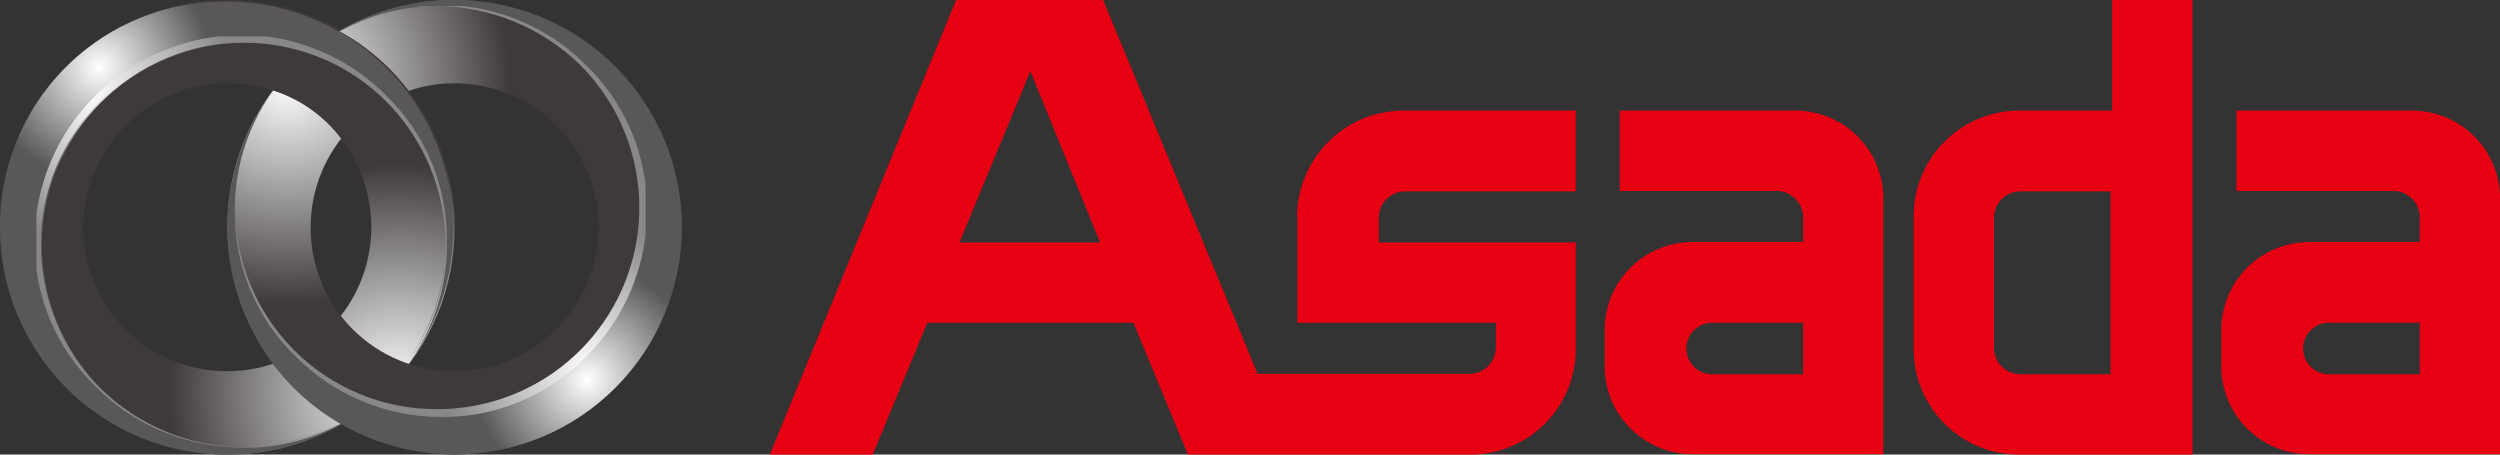 <svg id="Layer_1" data-name="Layer 1" xmlns="http://www.w3.org/2000/svg" xmlns:xlink="http://www.w3.org/1999/xlink" viewBox="0 0 296.25 53.86"><rect x="0" y="0" width="296.25" height="53.86" fill="#333333" stroke="none"/><defs><style>.cls-1{fill:none;}.cls-2{fill:#e60012;}.cls-3{clip-path:url(#clip-path);}.cls-4{fill:url(#radial-gradient);}.cls-5{clip-path:url(#clip-path-2);}.cls-6{fill:url(#radial-gradient-2);}.cls-7{clip-path:url(#clip-path-3);}.cls-8{fill:url(#radial-gradient-3);}.cls-9{clip-path:url(#clip-path-4);}.cls-10{fill:url(#radial-gradient-4);}.cls-11{clip-path:url(#clip-path-5);}.cls-12{fill:url(#radial-gradient-5);}.cls-13{clip-path:url(#clip-path-6);}.cls-14{fill:url(#radial-gradient-6);}.cls-15{clip-path:url(#clip-path-7);}.cls-16{fill:url(#radial-gradient-7);}</style><clipPath id="clip-path" transform="translate(-1.9 -13.01)"><path class="cls-1" d="M11.78,40A17.06,17.06,0,1,1,28.84,57,17,17,0,0,1,11.78,40M1.9,40A26.94,26.94,0,1,0,28.84,13,26.9,26.9,0,0,0,1.9,40"/></clipPath><radialGradient id="radial-gradient" cx="-193.68" cy="-386.98" r="4.75" gradientTransform="translate(2253 4463.29) scale(11.38)" gradientUnits="userSpaceOnUse"><stop offset="0" stop-color="#fff"/><stop offset="0.5" stop-color="#3e3a39"/><stop offset="1" stop-color="#3e3a39"/></radialGradient><clipPath id="clip-path-2" transform="translate(-1.9 -13.01)"><path class="cls-1" d="M38.71,40A17.06,17.06,0,1,1,55.77,57,17,17,0,0,1,38.71,40m-9.87,0A26.93,26.93,0,1,0,55.77,13,26.9,26.9,0,0,0,28.84,40"/></clipPath><radialGradient id="radial-gradient-2" cx="-230.93" cy="-319.61" r="4.75" gradientTransform="translate(-2525.01 -3521.71) rotate(180) scale(11.09)" xlink:href="#radial-gradient"/><clipPath id="clip-path-3" transform="translate(-1.9 -13.01)"><path class="cls-1" d="M29.73,37.79A24.06,24.06,0,1,1,53.79,61.85,24.07,24.07,0,0,1,29.73,37.79M28.84,40A26.93,26.93,0,1,0,55.77,13,26.9,26.9,0,0,0,28.84,40"/></clipPath><radialGradient id="radial-gradient-3" cx="-295.06" cy="-224.94" r="4.75" gradientTransform="translate(-757.62 -574.09) rotate(180) scale(2.81)" gradientUnits="userSpaceOnUse"><stop offset="0" stop-color="#fff"/><stop offset="1" stop-color="#595757"/></radialGradient><clipPath id="clip-path-4" transform="translate(-1.9 -13.01)"><path class="cls-1" d="M33.86,23.61a16.39,16.39,0,0,1,8.8,6.28,16.08,16.08,0,0,1,8.08-5.56,25.59,25.59,0,0,0-8.8-7.72,21.63,21.63,0,0,0-8.08,7"/></clipPath><radialGradient id="radial-gradient-4" cx="-193.68" cy="-386.97" r="4.75" gradientTransform="translate(2253.08 4463.43) scale(11.38)" xlink:href="#radial-gradient"/><clipPath id="clip-path-5" transform="translate(-1.9 -13.01)"><path class="cls-1" d="M1.9,40A26.9,26.9,0,0,0,28.84,66.88,26.54,26.54,0,0,0,42.3,63.29h-.18A24,24,0,1,1,54.87,42.1,24.35,24.35,0,0,1,50.2,56.29a26.53,26.53,0,0,0,5.39-16.16A26.9,26.9,0,0,0,28.66,13.19,26.59,26.59,0,0,0,1.9,40"/></clipPath><radialGradient id="radial-gradient-5" cx="-145.78" cy="-494.75" r="4.75" gradientTransform="translate(423.31 1411.24) scale(2.81)" xlink:href="#radial-gradient-3"/><clipPath id="clip-path-6" transform="translate(-1.9 -13.01)"><path class="cls-1" d="M13.22,24.33A24.28,24.28,0,0,0,6,41.56,23.69,23.69,0,0,0,13.22,58.8,24.27,24.27,0,0,0,30.45,66a26.13,26.13,0,0,0,11.67-2.87A24.09,24.09,0,0,1,30.81,66a24.49,24.49,0,0,1-17.06-7,24.19,24.19,0,0,1-7-17.06,23.79,23.79,0,0,1,7-16.88,24.21,24.21,0,0,1,17.06-7,23.77,23.77,0,0,1,16.88,7,24.06,24.06,0,0,1,7,16.88A24.35,24.35,0,0,1,50,56.11a24,24,0,0,0,4.85-14.55,23.67,23.67,0,0,0-7.18-17.23,24.31,24.31,0,0,0-17.24-7.19,25.06,25.06,0,0,0-17.23,7.19"/></clipPath><radialGradient id="radial-gradient-6" cx="-264.01" cy="-247.21" r="4.75" gradientTransform="translate(-943.26 -870.96) rotate(180) scale(3.62)" gradientUnits="userSpaceOnUse"><stop offset="0" stop-color="#fff"/><stop offset="1" stop-color="#888"/></radialGradient><clipPath id="clip-path-7" transform="translate(-1.9 -13.01)"><path class="cls-1" d="M42.3,16.61h0a24,24,0,0,1,11.31-2.88,24.48,24.48,0,0,1,17.06,7A23.88,23.88,0,0,1,53.61,61.49a23.72,23.72,0,0,1-16.87-7,24.05,24.05,0,0,1-7-16.88A24.41,24.41,0,0,1,34.4,23.43,24.27,24.27,0,0,0,29.73,38a23.71,23.71,0,0,0,7.19,17.24,24.29,24.29,0,0,0,17.23,7.18,23.68,23.68,0,0,0,17.24-7.18A24.31,24.31,0,0,0,78.57,38a23.66,23.66,0,0,0-7.18-17.23,24.31,24.31,0,0,0-17.24-7.19A28.87,28.87,0,0,0,42.3,16.61"/></clipPath><radialGradient id="radial-gradient-7" cx="-148.4" cy="-456.18" r="4.75" gradientTransform="translate(608.98 1708.16) scale(3.62)" xlink:href="#radial-gradient-6"/></defs><title>logo_asada</title><path class="cls-2" d="M287.75,26.12H266.92v9.52h18.67a3.14,3.14,0,0,1,3.05,3v3.05h-13.1a10.43,10.43,0,0,0-10.42,10.42v4.31a10.42,10.42,0,0,0,10.42,10.41h22.62V36.54a10.42,10.42,0,0,0-10.41-10.42m.89,31.24H277.87a3,3,0,0,1,0-6.1h10.77Zm-133-18.67V51.26h23.52v3.05a3.14,3.14,0,0,1-3.05,3H150.93L132.62,13H115.2L93.12,66.88h12.2l6.47-15.62h24.42l6.46,15.62h33.4a12.49,12.49,0,0,0,12.56-12.57V41.74H165.29V38.69a3.15,3.15,0,0,1,3.06-3h20.28V26.12H168.35A12.64,12.64,0,0,0,155.6,38.69m-40,3.05L124,21.45l8.26,20.29ZM252,26.12H241.24a12.5,12.5,0,0,0-12.57,12.57V54.31a12.5,12.5,0,0,0,12.57,12.57h20.47V13h-9.52V26.12Zm0,31.24H241.24a3.14,3.14,0,0,1-3.05-3V38.69a3.14,3.14,0,0,1,3.05-3H252ZM214.67,26.12H193.84v9.52h18.67a3.15,3.15,0,0,1,3.06,3v3.05H202.46a10.42,10.42,0,0,0-10.41,10.42v4.31a10.42,10.42,0,0,0,10.41,10.41h22.62V36.54a10.42,10.42,0,0,0-10.41-10.42m.9,31.24H204.79a3,3,0,1,1,0-6.1h10.78Z" transform="translate(-1.9 -13.01)"/><g class="cls-3"><path class="cls-4" d="M1.9,13H55.77V66.88H1.9Z" transform="translate(-1.9 -13.01)"/></g><g class="cls-5"><path class="cls-6" d="M28.84,13H82.7V66.88H28.84Z" transform="translate(-1.9 -13.01)"/></g><g class="cls-7"><path class="cls-8" d="M28.84,13H82.7V66.88H28.84Z" transform="translate(-1.9 -13.01)"/></g><g class="cls-9"><path class="cls-10" d="M33.86,16.43H50.74V29.89H33.86Z" transform="translate(-1.9 -13.01)"/></g><g class="cls-11"><path class="cls-12" d="M1.9,13H55.77V66.88H1.9Z" transform="translate(-1.9 -13.01)"/></g><g class="cls-13"><path class="cls-14" d="M6.21,17.32H55.05V66.16H6.21Z" transform="translate(-1.9 -13.01)"/></g><g class="cls-15"><path class="cls-16" d="M29.55,13.73H78.39V62.57H29.55Z" transform="translate(-1.9 -13.01)"/></g></svg>